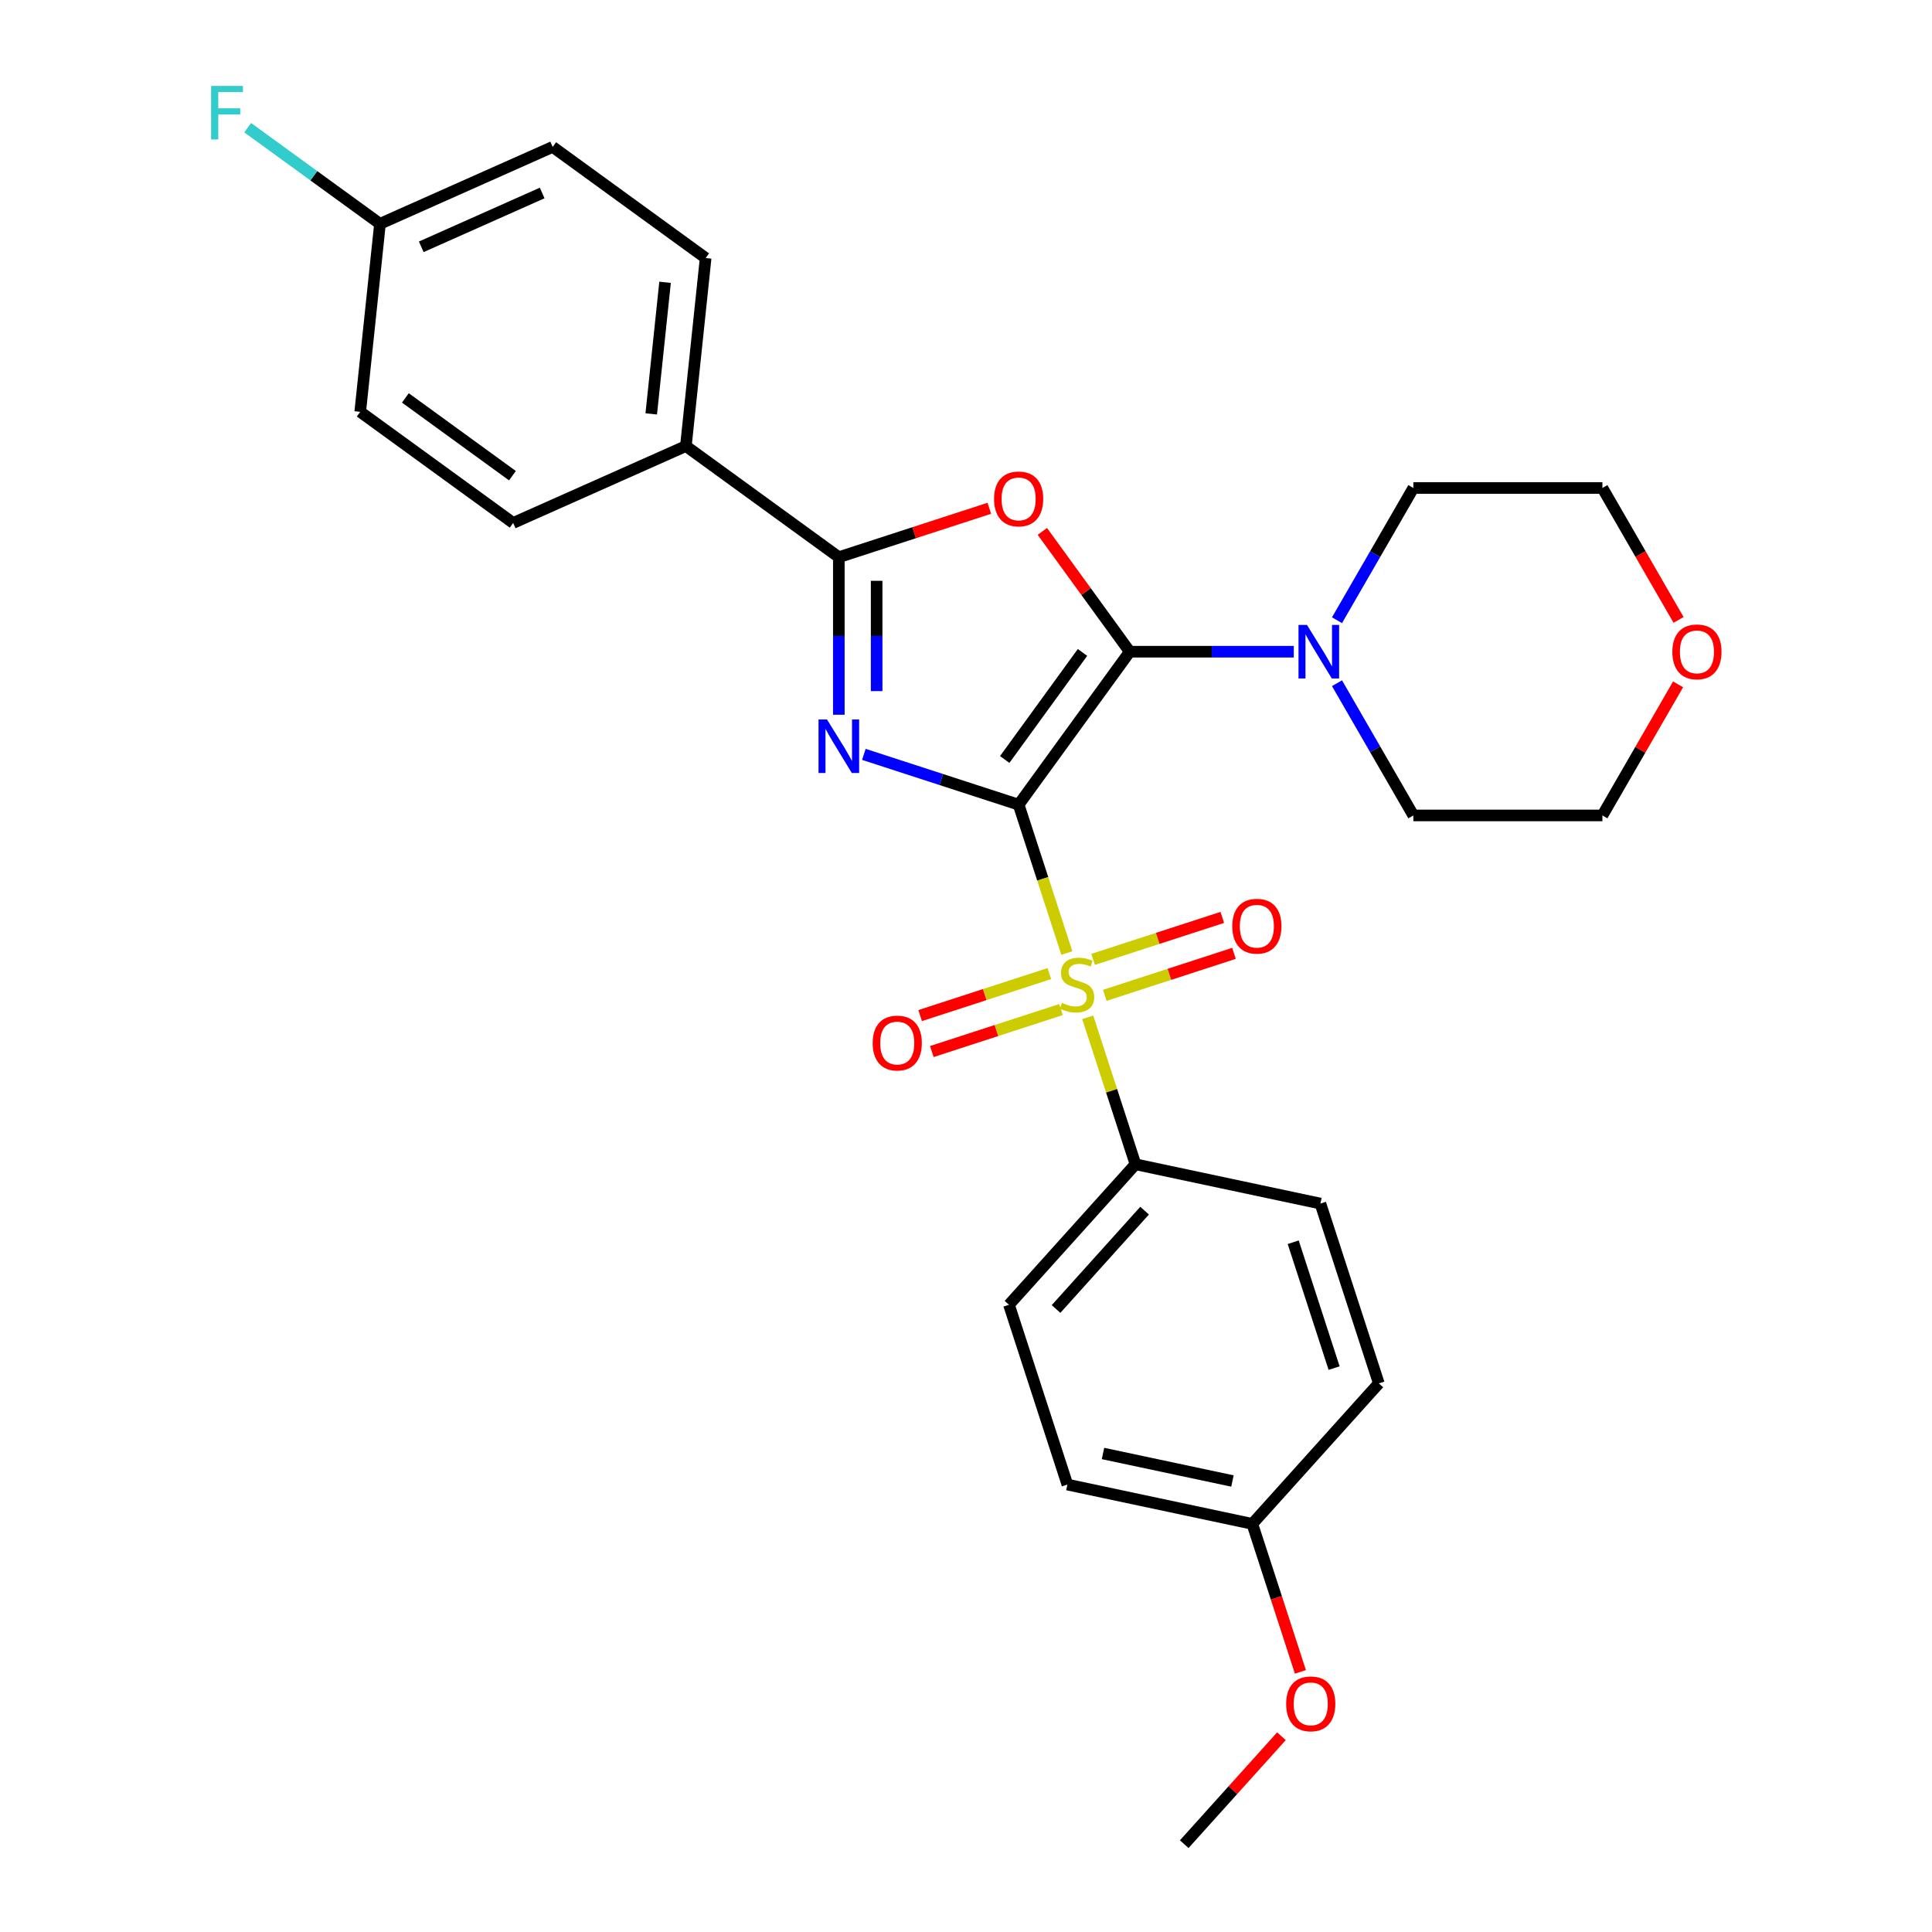 <?xml version='1.0' encoding='iso-8859-1'?>
<svg version='1.1' baseProfile='full'
              xmlns='http://www.w3.org/2000/svg'
                      xmlns:rdkit='http://www.rdkit.org/xml'
                      xmlns:xlink='http://www.w3.org/1999/xlink'
                  xml:space='preserve'
width='1000px' height='1000px' viewBox='0 0 1000 1000'>
<!-- END OF HEADER -->
<rect style='opacity:1.0;fill:#FFFFFF;stroke:none' width='1000' height='1000' x='0' y='0'> </rect>
<path class='bond-0' d='M 527.243,416.492 L 487.188,403.478' style='fill:none;fill-rule:evenodd;stroke:#000000;stroke-width:6px;stroke-linecap:butt;stroke-linejoin:miter;stroke-opacity:1' />
<path class='bond-0' d='M 487.188,403.478 L 447.133,390.463' style='fill:none;fill-rule:evenodd;stroke:#0000FF;stroke-width:6px;stroke-linecap:butt;stroke-linejoin:miter;stroke-opacity:1' />
<path class='bond-1' d='M 527.243,416.492 L 584.761,337.325' style='fill:none;fill-rule:evenodd;stroke:#000000;stroke-width:6px;stroke-linecap:butt;stroke-linejoin:miter;stroke-opacity:1' />
<path class='bond-1' d='M 520.037,393.114 L 560.3,337.697' style='fill:none;fill-rule:evenodd;stroke:#000000;stroke-width:6px;stroke-linecap:butt;stroke-linejoin:miter;stroke-opacity:1' />
<path class='bond-2' d='M 527.243,416.492 L 539.72,454.894' style='fill:none;fill-rule:evenodd;stroke:#000000;stroke-width:6px;stroke-linecap:butt;stroke-linejoin:miter;stroke-opacity:1' />
<path class='bond-2' d='M 539.72,454.894 L 552.198,493.295' style='fill:none;fill-rule:evenodd;stroke:#CCCC00;stroke-width:6px;stroke-linecap:butt;stroke-linejoin:miter;stroke-opacity:1' />
<path class='bond-4' d='M 434.177,369.951 L 434.177,329.174' style='fill:none;fill-rule:evenodd;stroke:#0000FF;stroke-width:6px;stroke-linecap:butt;stroke-linejoin:miter;stroke-opacity:1' />
<path class='bond-4' d='M 434.177,329.174 L 434.177,288.398' style='fill:none;fill-rule:evenodd;stroke:#000000;stroke-width:6px;stroke-linecap:butt;stroke-linejoin:miter;stroke-opacity:1' />
<path class='bond-4' d='M 453.748,357.718 L 453.748,329.174' style='fill:none;fill-rule:evenodd;stroke:#0000FF;stroke-width:6px;stroke-linecap:butt;stroke-linejoin:miter;stroke-opacity:1' />
<path class='bond-4' d='M 453.748,329.174 L 453.748,300.63' style='fill:none;fill-rule:evenodd;stroke:#000000;stroke-width:6px;stroke-linecap:butt;stroke-linejoin:miter;stroke-opacity:1' />
<path class='bond-3' d='M 584.761,337.325 L 562.138,306.187' style='fill:none;fill-rule:evenodd;stroke:#000000;stroke-width:6px;stroke-linecap:butt;stroke-linejoin:miter;stroke-opacity:1' />
<path class='bond-3' d='M 562.138,306.187 L 539.514,275.048' style='fill:none;fill-rule:evenodd;stroke:#FF0000;stroke-width:6px;stroke-linecap:butt;stroke-linejoin:miter;stroke-opacity:1' />
<path class='bond-5' d='M 584.761,337.325 L 627.211,337.325' style='fill:none;fill-rule:evenodd;stroke:#000000;stroke-width:6px;stroke-linecap:butt;stroke-linejoin:miter;stroke-opacity:1' />
<path class='bond-5' d='M 627.211,337.325 L 669.661,337.325' style='fill:none;fill-rule:evenodd;stroke:#0000FF;stroke-width:6px;stroke-linecap:butt;stroke-linejoin:miter;stroke-opacity:1' />
<path class='bond-6' d='M 563.008,526.566 L 575.365,564.596' style='fill:none;fill-rule:evenodd;stroke:#CCCC00;stroke-width:6px;stroke-linecap:butt;stroke-linejoin:miter;stroke-opacity:1' />
<path class='bond-6' d='M 575.365,564.596 L 587.721,602.625' style='fill:none;fill-rule:evenodd;stroke:#000000;stroke-width:6px;stroke-linecap:butt;stroke-linejoin:miter;stroke-opacity:1' />
<path class='bond-7' d='M 571.838,515.184 L 605.27,504.321' style='fill:none;fill-rule:evenodd;stroke:#CCCC00;stroke-width:6px;stroke-linecap:butt;stroke-linejoin:miter;stroke-opacity:1' />
<path class='bond-7' d='M 605.27,504.321 L 638.703,493.458' style='fill:none;fill-rule:evenodd;stroke:#FF0000;stroke-width:6px;stroke-linecap:butt;stroke-linejoin:miter;stroke-opacity:1' />
<path class='bond-7' d='M 565.79,496.57 L 599.222,485.707' style='fill:none;fill-rule:evenodd;stroke:#CCCC00;stroke-width:6px;stroke-linecap:butt;stroke-linejoin:miter;stroke-opacity:1' />
<path class='bond-7' d='M 599.222,485.707 L 632.655,474.845' style='fill:none;fill-rule:evenodd;stroke:#FF0000;stroke-width:6px;stroke-linecap:butt;stroke-linejoin:miter;stroke-opacity:1' />
<path class='bond-8' d='M 543.126,503.934 L 509.694,514.797' style='fill:none;fill-rule:evenodd;stroke:#CCCC00;stroke-width:6px;stroke-linecap:butt;stroke-linejoin:miter;stroke-opacity:1' />
<path class='bond-8' d='M 509.694,514.797 L 476.262,525.66' style='fill:none;fill-rule:evenodd;stroke:#FF0000;stroke-width:6px;stroke-linecap:butt;stroke-linejoin:miter;stroke-opacity:1' />
<path class='bond-8' d='M 549.174,522.547 L 515.742,533.41' style='fill:none;fill-rule:evenodd;stroke:#CCCC00;stroke-width:6px;stroke-linecap:butt;stroke-linejoin:miter;stroke-opacity:1' />
<path class='bond-8' d='M 515.742,533.41 L 482.309,544.273' style='fill:none;fill-rule:evenodd;stroke:#FF0000;stroke-width:6px;stroke-linecap:butt;stroke-linejoin:miter;stroke-opacity:1' />
<path class='bond-28' d='M 512.075,263.087 L 473.126,275.742' style='fill:none;fill-rule:evenodd;stroke:#FF0000;stroke-width:6px;stroke-linecap:butt;stroke-linejoin:miter;stroke-opacity:1' />
<path class='bond-28' d='M 473.126,275.742 L 434.177,288.398' style='fill:none;fill-rule:evenodd;stroke:#000000;stroke-width:6px;stroke-linecap:butt;stroke-linejoin:miter;stroke-opacity:1' />
<path class='bond-9' d='M 434.177,288.398 L 355.01,230.879' style='fill:none;fill-rule:evenodd;stroke:#000000;stroke-width:6px;stroke-linecap:butt;stroke-linejoin:miter;stroke-opacity:1' />
<path class='bond-22' d='M 692.029,353.628 L 711.787,387.85' style='fill:none;fill-rule:evenodd;stroke:#0000FF;stroke-width:6px;stroke-linecap:butt;stroke-linejoin:miter;stroke-opacity:1' />
<path class='bond-22' d='M 711.787,387.85 L 731.545,422.071' style='fill:none;fill-rule:evenodd;stroke:#000000;stroke-width:6px;stroke-linecap:butt;stroke-linejoin:miter;stroke-opacity:1' />
<path class='bond-23' d='M 692.029,321.023 L 711.787,286.801' style='fill:none;fill-rule:evenodd;stroke:#0000FF;stroke-width:6px;stroke-linecap:butt;stroke-linejoin:miter;stroke-opacity:1' />
<path class='bond-23' d='M 711.787,286.801 L 731.545,252.58' style='fill:none;fill-rule:evenodd;stroke:#000000;stroke-width:6px;stroke-linecap:butt;stroke-linejoin:miter;stroke-opacity:1' />
<path class='bond-11' d='M 587.721,602.625 L 522.243,675.346' style='fill:none;fill-rule:evenodd;stroke:#000000;stroke-width:6px;stroke-linecap:butt;stroke-linejoin:miter;stroke-opacity:1' />
<path class='bond-11' d='M 592.444,626.629 L 546.609,677.534' style='fill:none;fill-rule:evenodd;stroke:#000000;stroke-width:6px;stroke-linecap:butt;stroke-linejoin:miter;stroke-opacity:1' />
<path class='bond-12' d='M 587.721,602.625 L 683.439,622.971' style='fill:none;fill-rule:evenodd;stroke:#000000;stroke-width:6px;stroke-linecap:butt;stroke-linejoin:miter;stroke-opacity:1' />
<path class='bond-13' d='M 355.01,230.879 L 365.238,133.56' style='fill:none;fill-rule:evenodd;stroke:#000000;stroke-width:6px;stroke-linecap:butt;stroke-linejoin:miter;stroke-opacity:1' />
<path class='bond-13' d='M 337.08,214.236 L 344.24,146.112' style='fill:none;fill-rule:evenodd;stroke:#000000;stroke-width:6px;stroke-linecap:butt;stroke-linejoin:miter;stroke-opacity:1' />
<path class='bond-14' d='M 355.01,230.879 L 265.614,270.681' style='fill:none;fill-rule:evenodd;stroke:#000000;stroke-width:6px;stroke-linecap:butt;stroke-linejoin:miter;stroke-opacity:1' />
<path class='bond-10' d='M 868.577,354.215 L 848.989,388.143' style='fill:none;fill-rule:evenodd;stroke:#FF0000;stroke-width:6px;stroke-linecap:butt;stroke-linejoin:miter;stroke-opacity:1' />
<path class='bond-10' d='M 848.989,388.143 L 829.401,422.071' style='fill:none;fill-rule:evenodd;stroke:#000000;stroke-width:6px;stroke-linecap:butt;stroke-linejoin:miter;stroke-opacity:1' />
<path class='bond-29' d='M 868.826,320.866 L 849.113,286.723' style='fill:none;fill-rule:evenodd;stroke:#FF0000;stroke-width:6px;stroke-linecap:butt;stroke-linejoin:miter;stroke-opacity:1' />
<path class='bond-29' d='M 849.113,286.723 L 829.401,252.58' style='fill:none;fill-rule:evenodd;stroke:#000000;stroke-width:6px;stroke-linecap:butt;stroke-linejoin:miter;stroke-opacity:1' />
<path class='bond-19' d='M 522.243,675.346 L 552.482,768.413' style='fill:none;fill-rule:evenodd;stroke:#000000;stroke-width:6px;stroke-linecap:butt;stroke-linejoin:miter;stroke-opacity:1' />
<path class='bond-20' d='M 683.439,622.971 L 713.678,716.037' style='fill:none;fill-rule:evenodd;stroke:#000000;stroke-width:6px;stroke-linecap:butt;stroke-linejoin:miter;stroke-opacity:1' />
<path class='bond-20' d='M 669.361,642.978 L 690.529,708.125' style='fill:none;fill-rule:evenodd;stroke:#000000;stroke-width:6px;stroke-linecap:butt;stroke-linejoin:miter;stroke-opacity:1' />
<path class='bond-17' d='M 365.238,133.56 L 286.071,76.041' style='fill:none;fill-rule:evenodd;stroke:#000000;stroke-width:6px;stroke-linecap:butt;stroke-linejoin:miter;stroke-opacity:1' />
<path class='bond-18' d='M 265.614,270.681 L 186.447,213.163' style='fill:none;fill-rule:evenodd;stroke:#000000;stroke-width:6px;stroke-linecap:butt;stroke-linejoin:miter;stroke-opacity:1' />
<path class='bond-18' d='M 265.242,246.22 L 209.826,205.957' style='fill:none;fill-rule:evenodd;stroke:#000000;stroke-width:6px;stroke-linecap:butt;stroke-linejoin:miter;stroke-opacity:1' />
<path class='bond-15' d='M 196.676,115.843 L 186.447,213.163' style='fill:none;fill-rule:evenodd;stroke:#000000;stroke-width:6px;stroke-linecap:butt;stroke-linejoin:miter;stroke-opacity:1' />
<path class='bond-21' d='M 196.676,115.843 L 162.435,90.966' style='fill:none;fill-rule:evenodd;stroke:#000000;stroke-width:6px;stroke-linecap:butt;stroke-linejoin:miter;stroke-opacity:1' />
<path class='bond-21' d='M 162.435,90.966 L 128.194,66.088' style='fill:none;fill-rule:evenodd;stroke:#33CCCC;stroke-width:6px;stroke-linecap:butt;stroke-linejoin:miter;stroke-opacity:1' />
<path class='bond-31' d='M 196.676,115.843 L 286.071,76.041' style='fill:none;fill-rule:evenodd;stroke:#000000;stroke-width:6px;stroke-linecap:butt;stroke-linejoin:miter;stroke-opacity:1' />
<path class='bond-31' d='M 218.045,127.752 L 280.622,99.891' style='fill:none;fill-rule:evenodd;stroke:#000000;stroke-width:6px;stroke-linecap:butt;stroke-linejoin:miter;stroke-opacity:1' />
<path class='bond-16' d='M 648.199,788.758 L 713.678,716.037' style='fill:none;fill-rule:evenodd;stroke:#000000;stroke-width:6px;stroke-linecap:butt;stroke-linejoin:miter;stroke-opacity:1' />
<path class='bond-24' d='M 648.199,788.758 L 660.645,827.062' style='fill:none;fill-rule:evenodd;stroke:#000000;stroke-width:6px;stroke-linecap:butt;stroke-linejoin:miter;stroke-opacity:1' />
<path class='bond-24' d='M 660.645,827.062 L 673.091,865.365' style='fill:none;fill-rule:evenodd;stroke:#FF0000;stroke-width:6px;stroke-linecap:butt;stroke-linejoin:miter;stroke-opacity:1' />
<path class='bond-30' d='M 648.199,788.758 L 552.482,768.413' style='fill:none;fill-rule:evenodd;stroke:#000000;stroke-width:6px;stroke-linecap:butt;stroke-linejoin:miter;stroke-opacity:1' />
<path class='bond-30' d='M 637.911,766.563 L 570.909,752.321' style='fill:none;fill-rule:evenodd;stroke:#000000;stroke-width:6px;stroke-linecap:butt;stroke-linejoin:miter;stroke-opacity:1' />
<path class='bond-26' d='M 731.545,422.071 L 829.401,422.071' style='fill:none;fill-rule:evenodd;stroke:#000000;stroke-width:6px;stroke-linecap:butt;stroke-linejoin:miter;stroke-opacity:1' />
<path class='bond-25' d='M 731.545,252.58 L 829.401,252.58' style='fill:none;fill-rule:evenodd;stroke:#000000;stroke-width:6px;stroke-linecap:butt;stroke-linejoin:miter;stroke-opacity:1' />
<path class='bond-27' d='M 663.271,898.67 L 638.116,926.608' style='fill:none;fill-rule:evenodd;stroke:#FF0000;stroke-width:6px;stroke-linecap:butt;stroke-linejoin:miter;stroke-opacity:1' />
<path class='bond-27' d='M 638.116,926.608 L 612.96,954.545' style='fill:none;fill-rule:evenodd;stroke:#000000;stroke-width:6px;stroke-linecap:butt;stroke-linejoin:miter;stroke-opacity:1' />
<path  class='atom-1' d='M 428.051 372.397
L 437.132 387.075
Q 438.032 388.524, 439.48 391.146
Q 440.929 393.769, 441.007 393.925
L 441.007 372.397
L 444.686 372.397
L 444.686 400.11
L 440.89 400.11
L 431.143 384.061
Q 430.008 382.183, 428.795 380.03
Q 427.62 377.877, 427.268 377.211
L 427.268 400.11
L 423.667 400.11
L 423.667 372.397
L 428.051 372.397
' fill='#0000FF'/>
<path  class='atom-3' d='M 549.654 519.07
Q 549.967 519.188, 551.258 519.736
Q 552.55 520.284, 553.959 520.636
Q 555.408 520.949, 556.817 520.949
Q 559.439 520.949, 560.966 519.697
Q 562.492 518.405, 562.492 516.174
Q 562.492 514.647, 561.709 513.708
Q 560.966 512.768, 559.792 512.26
Q 558.617 511.751, 556.66 511.164
Q 554.194 510.42, 552.707 509.715
Q 551.258 509.011, 550.202 507.523
Q 549.184 506.036, 549.184 503.531
Q 549.184 500.047, 551.532 497.894
Q 553.92 495.742, 558.617 495.742
Q 561.827 495.742, 565.467 497.268
L 564.567 500.282
Q 561.24 498.912, 558.735 498.912
Q 556.034 498.912, 554.546 500.047
Q 553.059 501.143, 553.098 503.061
Q 553.098 504.549, 553.842 505.449
Q 554.625 506.349, 555.721 506.858
Q 556.856 507.367, 558.735 507.954
Q 561.24 508.737, 562.727 509.52
Q 564.215 510.303, 565.271 511.907
Q 566.367 513.473, 566.367 516.174
Q 566.367 520.01, 563.784 522.084
Q 561.24 524.12, 556.973 524.12
Q 554.507 524.12, 552.628 523.572
Q 550.789 523.063, 548.597 522.163
L 549.654 519.07
' fill='#CCCC00'/>
<path  class='atom-4' d='M 514.522 258.237
Q 514.522 251.583, 517.81 247.864
Q 521.098 244.145, 527.243 244.145
Q 533.388 244.145, 536.676 247.864
Q 539.964 251.583, 539.964 258.237
Q 539.964 264.969, 536.637 268.805
Q 533.31 272.602, 527.243 272.602
Q 521.137 272.602, 517.81 268.805
Q 514.522 265.008, 514.522 258.237
M 527.243 269.471
Q 531.47 269.471, 533.741 266.652
Q 536.05 263.795, 536.05 258.237
Q 536.05 252.796, 533.741 250.056
Q 531.47 247.277, 527.243 247.277
Q 523.016 247.277, 520.706 250.017
Q 518.436 252.757, 518.436 258.237
Q 518.436 263.834, 520.706 266.652
Q 523.016 269.471, 527.243 269.471
' fill='#FF0000'/>
<path  class='atom-6' d='M 676.491 323.469
L 685.572 338.147
Q 686.473 339.596, 687.921 342.218
Q 689.369 344.841, 689.447 344.997
L 689.447 323.469
L 693.127 323.469
L 693.127 351.182
L 689.33 351.182
L 679.583 335.133
Q 678.448 333.255, 677.235 331.102
Q 676.061 328.949, 675.708 328.284
L 675.708 351.182
L 672.107 351.182
L 672.107 323.469
L 676.491 323.469
' fill='#0000FF'/>
<path  class='atom-8' d='M 637.827 479.398
Q 637.827 472.744, 641.115 469.025
Q 644.403 465.307, 650.549 465.307
Q 656.694 465.307, 659.982 469.025
Q 663.27 472.744, 663.27 479.398
Q 663.27 486.13, 659.943 489.966
Q 656.616 493.763, 650.549 493.763
Q 644.442 493.763, 641.115 489.966
Q 637.827 486.17, 637.827 479.398
M 650.549 490.632
Q 654.776 490.632, 657.046 487.814
Q 659.356 484.956, 659.356 479.398
Q 659.356 473.957, 657.046 471.217
Q 654.776 468.438, 650.549 468.438
Q 646.321 468.438, 644.012 471.178
Q 641.741 473.918, 641.741 479.398
Q 641.741 484.995, 644.012 487.814
Q 646.321 490.632, 650.549 490.632
' fill='#FF0000'/>
<path  class='atom-9' d='M 451.694 539.876
Q 451.694 533.222, 454.982 529.504
Q 458.27 525.785, 464.416 525.785
Q 470.561 525.785, 473.849 529.504
Q 477.137 533.222, 477.137 539.876
Q 477.137 546.609, 473.81 550.445
Q 470.483 554.241, 464.416 554.241
Q 458.31 554.241, 454.982 550.445
Q 451.694 546.648, 451.694 539.876
M 464.416 551.11
Q 468.643 551.11, 470.913 548.292
Q 473.223 545.434, 473.223 539.876
Q 473.223 534.435, 470.913 531.695
Q 468.643 528.916, 464.416 528.916
Q 460.188 528.916, 457.879 531.656
Q 455.609 534.396, 455.609 539.876
Q 455.609 545.474, 457.879 548.292
Q 460.188 551.11, 464.416 551.11
' fill='#FF0000'/>
<path  class='atom-11' d='M 865.607 337.404
Q 865.607 330.75, 868.895 327.031
Q 872.183 323.312, 878.329 323.312
Q 884.474 323.312, 887.762 327.031
Q 891.05 330.75, 891.05 337.404
Q 891.05 344.136, 887.723 347.972
Q 884.396 351.769, 878.329 351.769
Q 872.222 351.769, 868.895 347.972
Q 865.607 344.175, 865.607 337.404
M 878.329 348.638
Q 882.556 348.638, 884.826 345.819
Q 887.136 342.962, 887.136 337.404
Q 887.136 331.963, 884.826 329.223
Q 882.556 326.444, 878.329 326.444
Q 874.101 326.444, 871.792 329.184
Q 869.522 331.924, 869.522 337.404
Q 869.522 343.001, 871.792 345.819
Q 874.101 348.638, 878.329 348.638
' fill='#FF0000'/>
<path  class='atom-22' d='M 109.269 44.468
L 125.748 44.468
L 125.748 47.639
L 112.988 47.639
L 112.988 56.054
L 124.339 56.054
L 124.339 59.264
L 112.988 59.264
L 112.988 72.181
L 109.269 72.181
L 109.269 44.468
' fill='#33CCCC'/>
<path  class='atom-25' d='M 665.717 881.903
Q 665.717 875.249, 669.005 871.53
Q 672.293 867.811, 678.439 867.811
Q 684.584 867.811, 687.872 871.53
Q 691.16 875.249, 691.16 881.903
Q 691.16 888.635, 687.833 892.471
Q 684.506 896.268, 678.439 896.268
Q 672.332 896.268, 669.005 892.471
Q 665.717 888.674, 665.717 881.903
M 678.439 893.137
Q 682.666 893.137, 684.936 890.318
Q 687.246 887.461, 687.246 881.903
Q 687.246 876.462, 684.936 873.722
Q 682.666 870.943, 678.439 870.943
Q 674.211 870.943, 671.902 873.683
Q 669.632 876.423, 669.632 881.903
Q 669.632 887.5, 671.902 890.318
Q 674.211 893.137, 678.439 893.137
' fill='#FF0000'/>
</svg>
